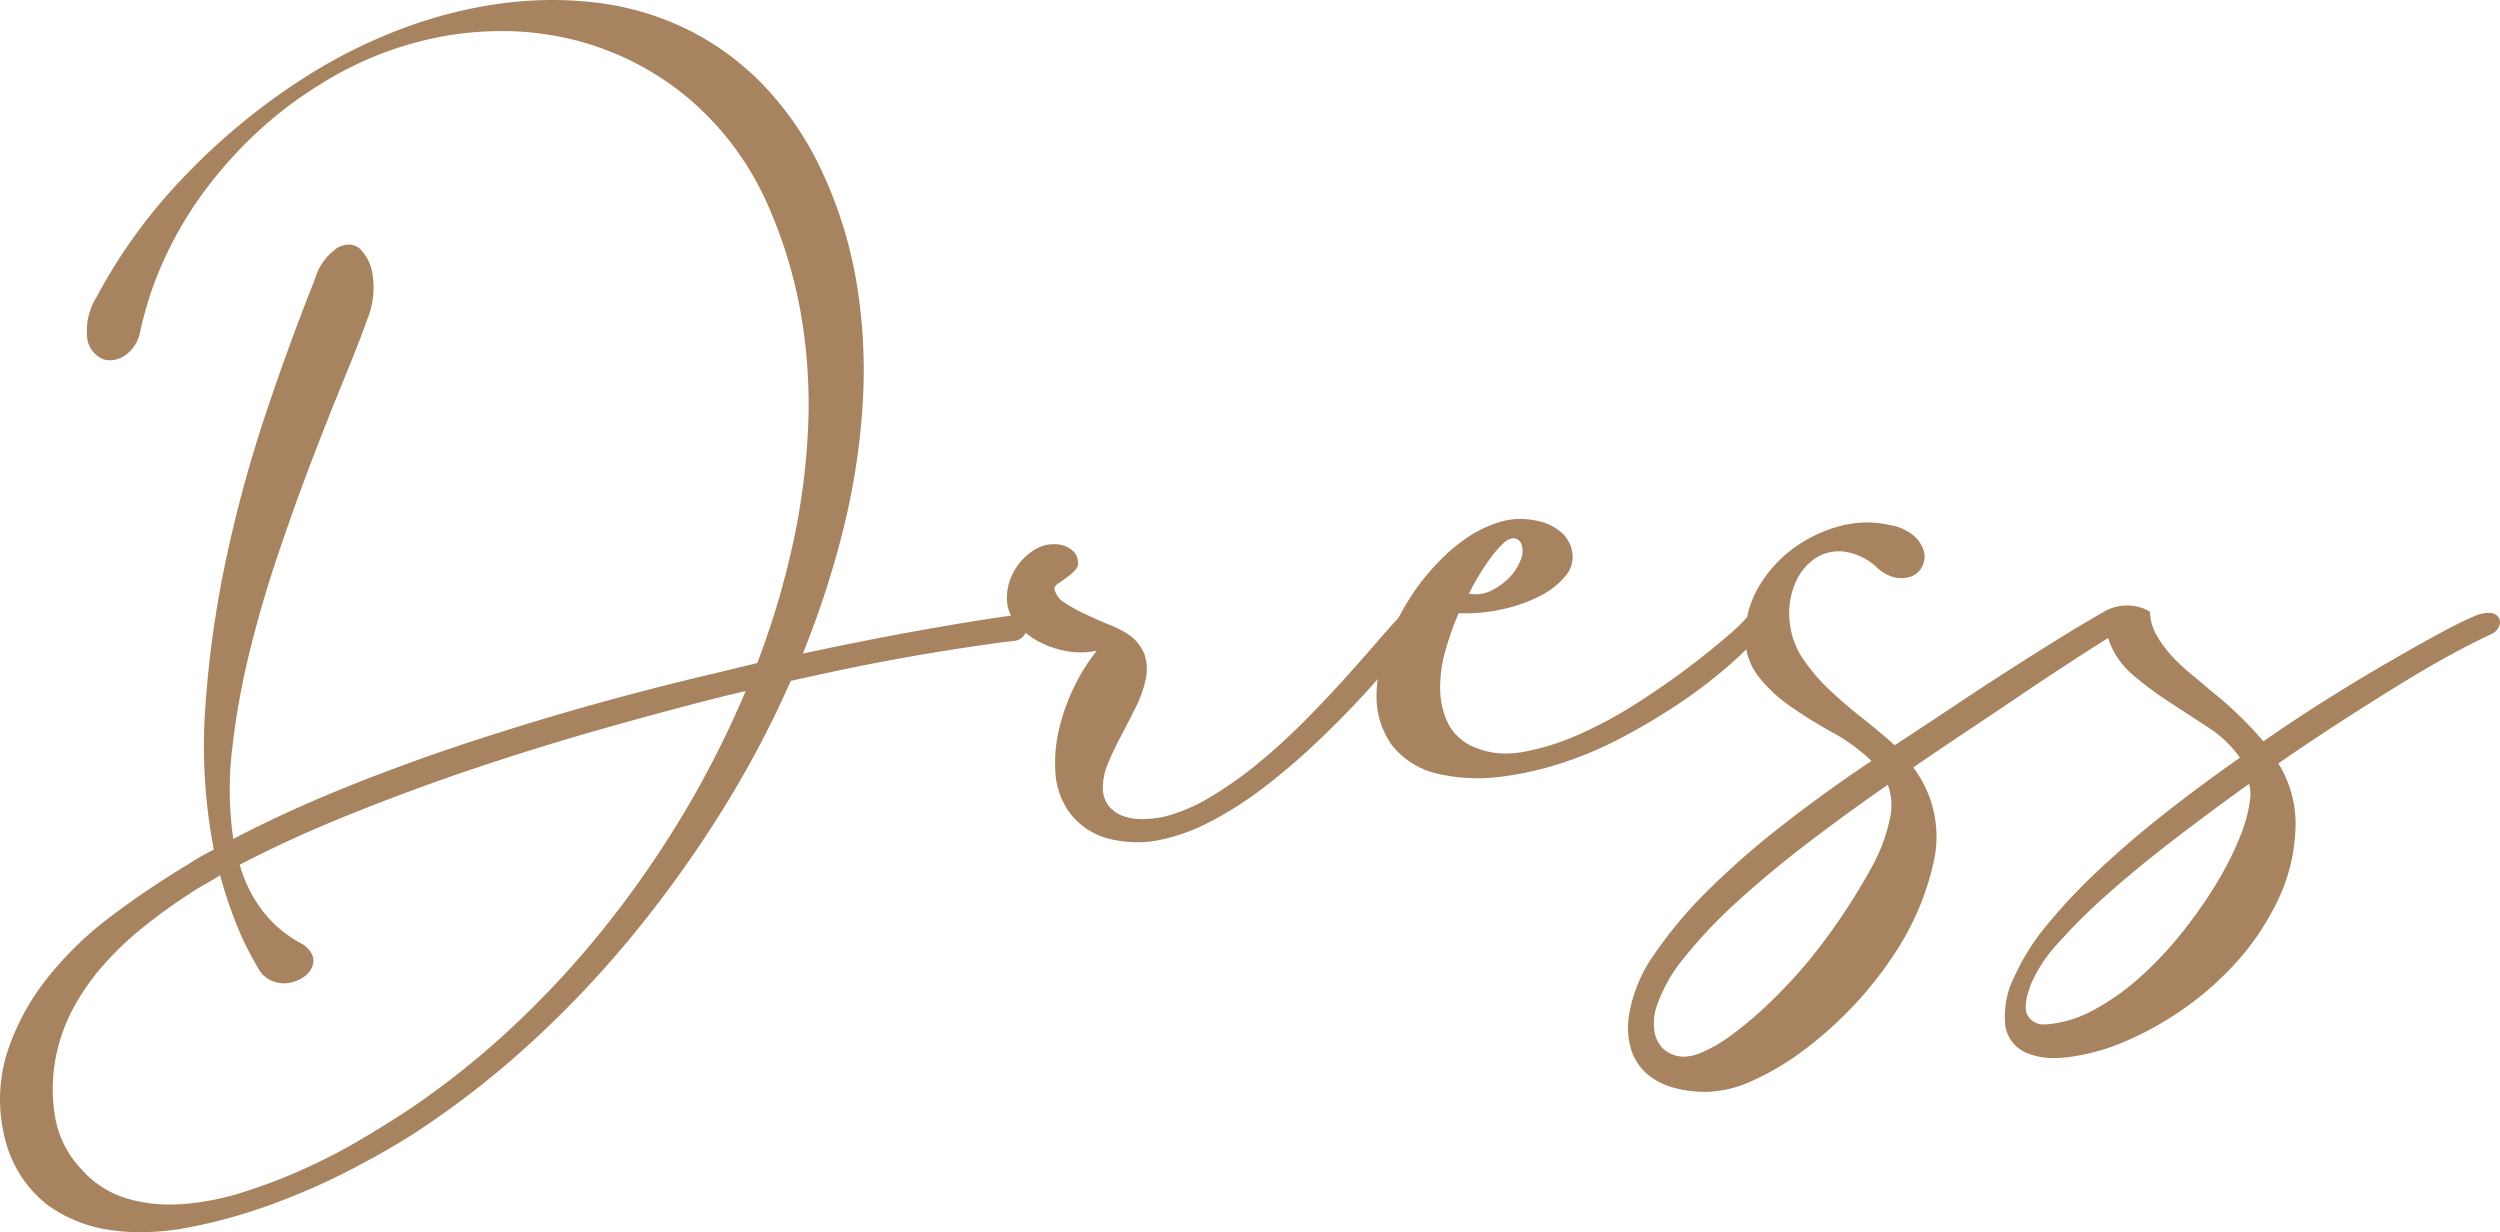 <svg xmlns="http://www.w3.org/2000/svg" width="219.96" height="108.415" viewBox="0 0 219.96 108.415"><g clip-path="url(#clip-path)" fill="#a7845f"><path d="M12.368 108.415a18.289 18.289 0 01-2.648-.189 12.379 12.379 0 01-5.538-2.209 10.483 10.483 0 01-3.6-5.3 13.993 13.993 0 01-.032-7.861 20.846 20.846 0 013.55-6.722 30.546 30.546 0 015.756-5.582 76.986 76.986 0 016.644-4.469q.54-.36 1.074-.668c.364-.211.743-.415 1.125-.606l.116-.058-.025-.127a47.886 47.886 0 01-.724-12.4 92.233 92.233 0 011.829-13.035 117.733 117.733 0 013.485-12.782 220.666 220.666 0 014.3-11.77 5.079 5.079 0 012.067-2.876 2.226 2.226 0 01.944-.242 1.465 1.465 0 01.968.364 3.932 3.932 0 011.134 2.372 7.41 7.41 0 01-.487 3.866c-.464 1.314-1.138 3.043-2 5.142a302.522 302.522 0 00-2.793 7.042c-.988 2.576-1.986 5.347-2.969 8.237s-1.849 5.841-2.564 8.739a66.552 66.552 0 00-1.546 8.573 30.008 30.008 0 00.059 7.722l.035.235.211-.11c3.038-1.577 6.33-3.082 9.786-4.472s7.033-2.7 10.664-3.894 7.328-2.322 10.986-3.342a261.686 261.686 0 0110.754-2.761l3.7-.894.032-.084a73.648 73.648 0 003.061-10.232 60.739 60.739 0 001.371-10.237 46.912 46.912 0 00-.584-9.924 41.139 41.139 0 00-2.745-9.346 26.04 26.04 0 00-6.88-9.6 25.225 25.225 0 00-9.75-5.241 26.266 26.266 0 00-7.015-.94 29.949 29.949 0 00-4.339.325 30.585 30.585 0 00-11.64 4.386 34.931 34.931 0 00-5.377 4.062 37.86 37.86 0 00-4.587 5.054 33.672 33.672 0 00-3.567 5.9 31.213 31.213 0 00-2.252 6.609 3.309 3.309 0 01-1.459 2.273 2.482 2.482 0 01-1.213.359 1.868 1.868 0 01-.757-.163 2.335 2.335 0 01-1.249-1.738 5.626 5.626 0 01.8-3.635A47.31 47.31 0 0116.3 15.443a56.9 56.9 0 0111.08-8.989 45.86 45.86 0 018.171-4A40.133 40.133 0 0144.036.312 34.029 34.029 0 0148.6.001a32.611 32.611 0 013.826.226 25.038 25.038 0 017.829 2.253 24.311 24.311 0 016.787 4.881 28.031 28.031 0 015.29 7.748 37.807 37.807 0 013.011 9.641 47.092 47.092 0 01.579 10.461A60.855 60.855 0 0174.3 46.144a81 81 0 01-3.542 11.057l-.118.3.311-.066c3.8-.806 7.283-1.491 10.348-2.035 3.044-.539 5.586-.95 7.555-1.221a2.006 2.006 0 01.445-.057.951.951 0 01.618.2 1.075 1.075 0 01.432.731 1.251 1.251 0 01-1.239 1.348c-1.709.195-4.286.577-7.664 1.136s-7.346 1.35-11.789 2.354l-.083.019-.035.078a91.167 91.167 0 01-6.183 11.613 104 104 0 01-7.782 10.8 91.9 91.9 0 01-9.028 9.493 79.238 79.238 0 01-9.983 7.749c-1.731 1.115-3.732 2.257-5.947 3.394a59.472 59.472 0 01-6.96 3.016 46.416 46.416 0 01-7.215 1.971 22.478 22.478 0 01-4.073.391m6.8-31.284c-.43.273-.858.525-1.27.75a12.92 12.92 0 00-1.238.766 49.393 49.393 0 00-4.11 2.973 27.952 27.952 0 00-3.541 3.394 20.045 20.045 0 00-2.669 3.9 15.229 15.229 0 00-1.5 4.5 14.658 14.658 0 00.029 4.973 8.788 8.788 0 002.341 4.537 8.567 8.567 0 003.943 2.519 13.291 13.291 0 003.8.538c.346 0 .7-.012 1.056-.036a23.228 23.228 0 005.3-1.025 47.923 47.923 0 005.37-2.043 52.4 52.4 0 005.077-2.626 96.015 96.015 0 004.342-2.71 73.738 73.738 0 008.979-7.172 82.441 82.441 0 008.073-8.714 90.164 90.164 0 006.877-9.878 86.69 86.69 0 005.449-10.666l.134-.315-.332.083q-.465.117-.84.2t-.846.2c-3.529.892-7.2 1.881-10.912 2.939-3.73 1.063-7.48 2.229-11.147 3.463s-7.282 2.581-10.733 3.968-6.683 2.861-9.584 4.37l-.125.065.04.134a12.124 12.124 0 001.947 3.893 10.6 10.6 0 003.31 2.838 2.245 2.245 0 011.087 1.073 1.4 1.4 0 01-.024 1.094 2.151 2.151 0 01-.838.915 3.123 3.123 0 01-1.324.469 2.67 2.67 0 01-.3.017 2.881 2.881 0 01-1.123-.238 2.584 2.584 0 01-1.2-1.177 27.088 27.088 0 01-1.88-3.819 39.929 39.929 0 01-1.361-4.054l-.061-.221z"/><path d="M100.065 74.103a10.443 10.443 0 01-2.5-.309 6.269 6.269 0 01-3.484-2.324 6.707 6.707 0 01-1.215-3.4 12.724 12.724 0 01.287-3.789 17.634 17.634 0 011.267-3.659 16.6 16.6 0 011.813-3.023l.259-.335-.419.063a6.65 6.65 0 01-.984.073 7.188 7.188 0 01-1.344-.13 8.291 8.291 0 01-2.252-.77 6.979 6.979 0 01-1.846-1.363 3.769 3.769 0 01-1-1.866 4.587 4.587 0 01.341-2.549 5.157 5.157 0 012.2-2.448 3.156 3.156 0 011.234-.382c.105-.009.21-.014.311-.014a2.809 2.809 0 01.844.123 2.1 2.1 0 01.862.511 1.3 1.3 0 01.387.8v.018a.824.824 0 01-.167.755 4.179 4.179 0 01-.727.671c-.29.213-.552.4-.779.548-.112.075-.449.3-.362.591a1.953 1.953 0 00.945 1.176 14.415 14.415 0 001.766.971c.659.311 1.327.606 1.985.876a12.083 12.083 0 011.548.745 3.872 3.872 0 011.643 1.859 4.125 4.125 0 01.139 2.18 9.776 9.776 0 01-.829 2.4c-.4.814-.827 1.653-1.277 2.5s-.843 1.656-1.17 2.427a5.731 5.731 0 00-.508 2.219 2.517 2.517 0 00.535 1.681 2.989 2.989 0 001.325.894 4.756 4.756 0 001.56.245h.188a10.05 10.05 0 001.775-.207 14.914 14.914 0 004.036-1.711 33.993 33.993 0 004.122-2.894 52.694 52.694 0 003.968-3.589 102.055 102.055 0 003.554-3.729c1.1-1.215 2.086-2.332 2.94-3.318a88.987 88.987 0 012.119-2.38 3.046 3.046 0 011.319-.913 2.11 2.11 0 01.578-.095.9.9 0 01.4.084c.073.037.3.15.227.668a3.1 3.1 0 01-.915 1.477c-.589.746-1.352 1.684-2.275 2.8s-1.99 2.318-3.192 3.6-2.517 2.584-3.918 3.889a56.026 56.026 0 01-4.378 3.682 31.537 31.537 0 01-4.628 2.922 16.557 16.557 0 01-4.664 1.613 10.068 10.068 0 01-1.65.137"/><path d="M129.937 68.472a14.747 14.747 0 01-3.087-.321 7.184 7.184 0 01-4.376-2.579 7.381 7.381 0 01-1.365-4.152 12.551 12.551 0 01.948-4.878 22.518 22.518 0 012.511-4.7 20.553 20.553 0 011.962-2.365 16.082 16.082 0 012.533-2.159 10.356 10.356 0 012.919-1.4 6.286 6.286 0 011.785-.259 6.881 6.881 0 011.39.146 4.612 4.612 0 012.3 1.117 2.881 2.881 0 01.882 1.7 2.55 2.55 0 01-.6 2.055 6.9 6.9 0 01-2.186 1.73 13.46 13.46 0 01-3.274 1.177 14.987 14.987 0 01-3.364.381q-.23 0-.461-.007h-.115l-.046.105a26 26 0 00-1.083 3.045 12.064 12.064 0 00-.5 3.392 7.169 7.169 0 00.686 3.127 4.464 4.464 0 002.5 2.178 6.611 6.611 0 002.571.492 9.274 9.274 0 001.682-.163 21.865 21.865 0 004.925-1.582 38.125 38.125 0 005-2.717c1.623-1.043 3.134-2.093 4.49-3.119s2.507-1.954 3.441-2.771a14.78 14.78 0 001.769-1.713 3.036 3.036 0 011.261-1.019 1.834 1.834 0 01.624-.137.659.659 0 01.312.069c.068.037.279.151.231.708a3.03 3.03 0 01-.943 1.556 31.385 31.385 0 01-3.3 3.275 43.011 43.011 0 01-4.316 3.273 56.894 56.894 0 01-4.988 2.958 33.1 33.1 0 01-5.353 2.257 29.087 29.087 0 01-5.378 1.185 16.674 16.674 0 01-1.976.12m3.207-21.122a1.444 1.444 0 00-.887.452 9.453 9.453 0 00-1.246 1.452 23.348 23.348 0 00-1.671 2.755l-.115.216.242.033a2.954 2.954 0 00.39.026 3.092 3.092 0 001.427-.364 5.794 5.794 0 001.528-1.139 4.414 4.414 0 00.967-1.513 1.894 1.894 0 00.054-1.437.777.777 0 00-.634-.478h-.056"/><path d="M150.081 96.066a10.362 10.362 0 01-2.947-.4 5.985 5.985 0 01-2.263-1.215 4.7 4.7 0 01-1.347-2.078 6.875 6.875 0 01-.2-3.036 12.868 12.868 0 012.241-5.395 38.091 38.091 0 014.807-5.7 73.35 73.35 0 016.558-5.716 134.603 134.603 0 017.552-5.461l.176-.118-.153-.146a16.013 16.013 0 00-3.322-2.382 40.913 40.913 0 01-3.678-2.288 12.912 12.912 0 01-2.9-2.755 5.721 5.721 0 01-1.042-3.844 8.619 8.619 0 011.284-4.079 11.276 11.276 0 012.98-3.238 12.214 12.214 0 014.045-1.922 9.046 9.046 0 014.455-.086 4.291 4.291 0 012.046.919 2.912 2.912 0 01.882 1.317 1.852 1.852 0 01-.08 1.282 1.776 1.776 0 01-.824.906 2.267 2.267 0 01-1.06.232c-.114 0-.234-.006-.357-.018a3.305 3.305 0 01-1.794-.918 5.3 5.3 0 00-3.01-1.409c-.1-.006-.2-.01-.3-.01a3.778 3.778 0 00-2.258.71 5.066 5.066 0 00-1.687 2.255 6.745 6.745 0 00-.419 3.251 7 7 0 001.192 3.278 16.484 16.484 0 002.38 2.762c.906.849 1.868 1.674 2.861 2.453s1.888 1.53 2.7 2.261l.1.088.11-.072a668.57 668.57 0 005.295-3.491 305.779 305.779 0 015.029-3.285c1.624-1.037 3.15-2 4.535-2.849a95.444 95.444 0 013.8-2.235 4.216 4.216 0 011.466-.357h.226a3.69 3.69 0 01.972.115 3.935 3.935 0 01.807.305 1.963 1.963 0 01.232.142 4.155 4.155 0 00.545 2 10.179 10.179 0 001.3 1.8 15.525 15.525 0 001.735 1.647 90.294 90.294 0 011.829 1.538 32.088 32.088 0 014.459 4.285l.1.119.128-.089c1.892-1.313 3.788-2.564 5.636-3.718s3.6-2.214 5.2-3.138 3.044-1.74 4.33-2.441c1.27-.693 2.322-1.219 3.127-1.564a3.5 3.5 0 011.348-.358 1.36 1.36 0 01.242.02.922.922 0 01.722.433.879.879 0 01-.005.76 1.38 1.38 0 01-.756.7c-.933.428-2.091 1.017-3.443 1.751s-2.858 1.609-4.458 2.593-3.318 2.067-5.122 3.23-3.65 2.395-5.5 3.667l-.131.09.08.136a10.046 10.046 0 011.431 5.55 15.878 15.878 0 01-1.525 6.3 22.839 22.839 0 01-3.58 5.4 27.2 27.2 0 01-4.8 4.249 27.976 27.976 0 01-5.232 2.891 18.446 18.446 0 01-4.9 1.326 10.676 10.676 0 01-1.188.071 5.934 5.934 0 01-2.531-.492 3.1 3.1 0 01-1.768-2.3 7.761 7.761 0 01.834-4.462 19.591 19.591 0 012.884-4.526 50.544 50.544 0 014.609-4.869c1.749-1.635 3.692-3.3 5.777-4.935s4.24-3.237 6.391-4.735l.141-.1-.1-.14a10.035 10.035 0 00-2.721-2.545q-1.688-1.1-3.432-2.24a29.7 29.7 0 01-3.21-2.4 7.044 7.044 0 01-2.069-3.008l-.071-.2-.18.113a278.648 278.648 0 00-7.566 4.948c-1.428.965-2.944 1.982-4.507 3.024s-3.149 2.113-4.742 3.2l-.142.1.1.141a10.094 10.094 0 011.775 7.784 23.793 23.793 0 01-3.7 8.72 31.916 31.916 0 01-3.616 4.512 34.154 34.154 0 01-4.283 3.791 23.549 23.549 0 01-4.447 2.628 10.242 10.242 0 01-4.09.974m15.841-26.9c-2.4 1.668-4.755 3.382-6.987 5.094s-4.3 3.434-6.119 5.1a42.222 42.222 0 00-4.614 4.877 13.548 13.548 0 00-2.473 4.391 4.775 4.775 0 00-.18 1.96 2.811 2.811 0 00.653 1.545 2.71 2.71 0 001.944.832 4.01 4.01 0 001.535-.352 12.3 12.3 0 002.564-1.473 31.6 31.6 0 002.807-2.31c.948-.87 1.91-1.843 2.861-2.89a41.543 41.543 0 002.716-3.329 54.234 54.234 0 004.027-6.274 15.185 15.185 0 001.7-4.679 5.3 5.3 0 00-.182-2.405l-.072-.215zm31.757-.056c-2.216 1.594-4.39 3.21-6.461 4.8s-4.006 3.179-5.71 4.69a50.873 50.873 0 00-4.348 4.29 13.023 13.023 0 00-2.386 3.51c-.569 1.42-.689 2.382-.368 2.94a1.589 1.589 0 001.486.787h.154a10.17 10.17 0 004.054-1.211 20.608 20.608 0 004.047-2.815 31.782 31.782 0 003.684-3.86 41.332 41.332 0 003.067-4.323 28.434 28.434 0 002.165-4.243 12.634 12.634 0 00.942-3.6 4.031 4.031 0 00-.062-.868l-.06-.245z"/></g></svg>